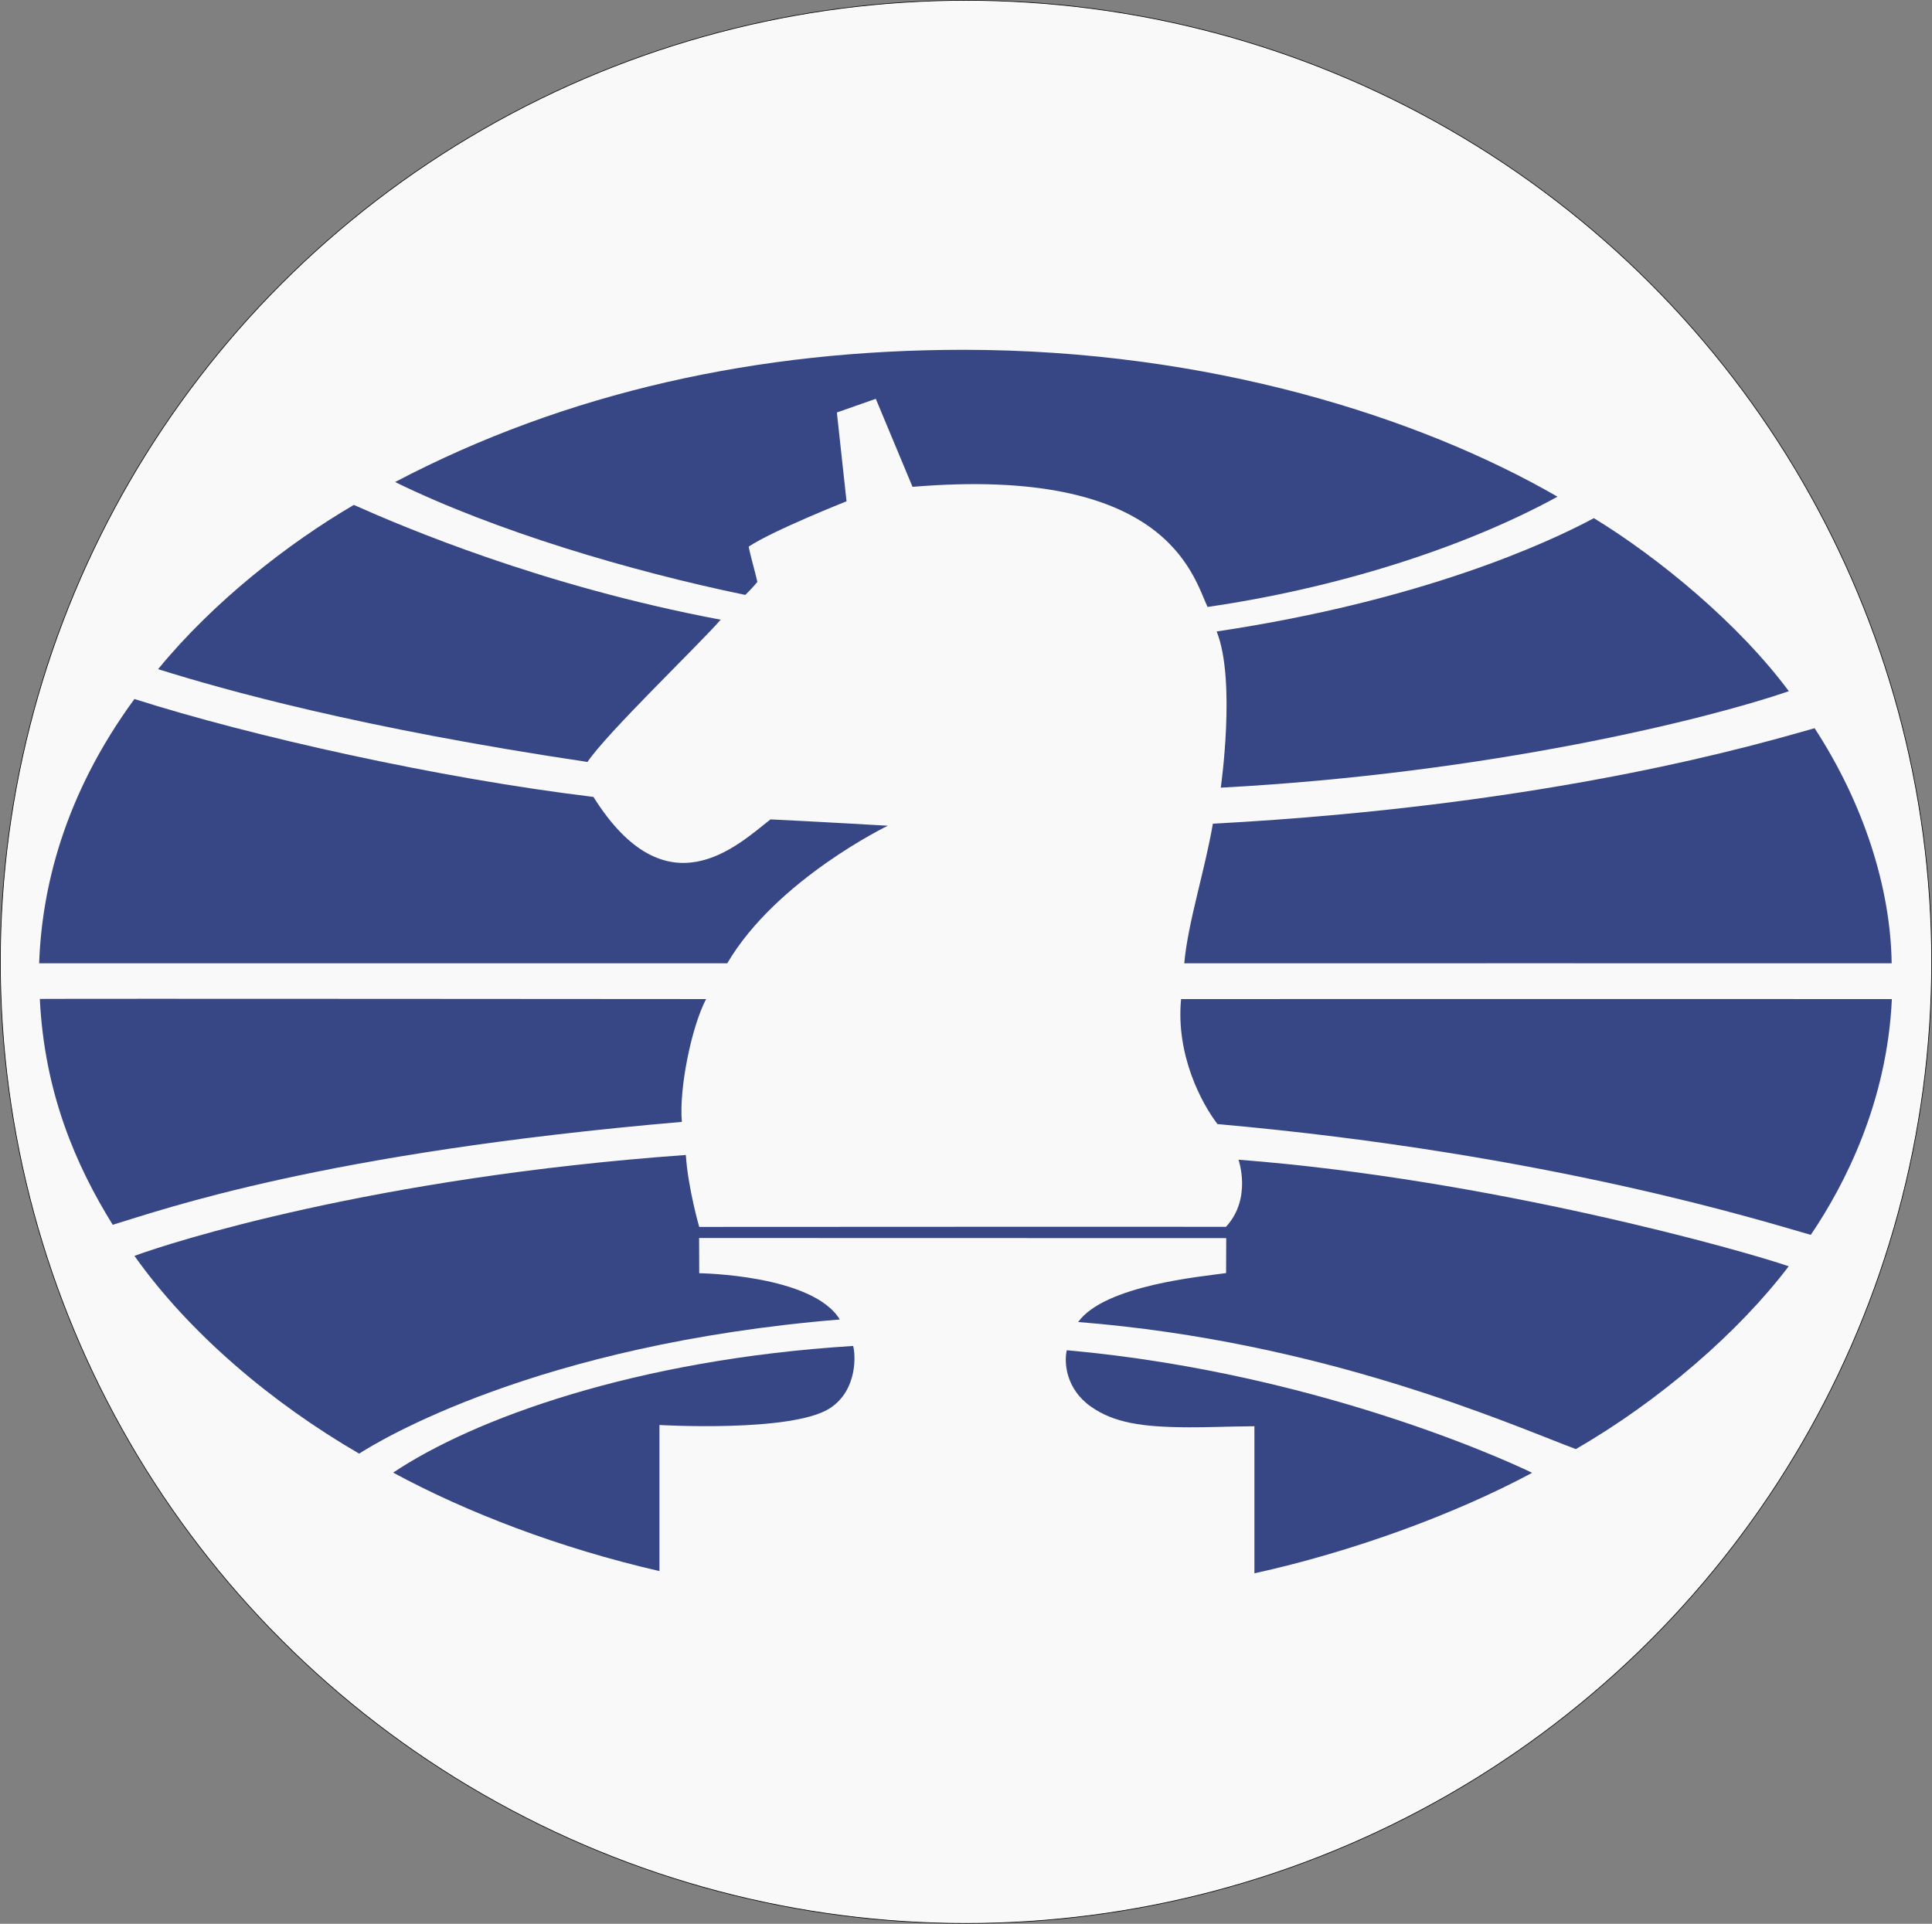 <?xml version="1.0" encoding="UTF-8" standalone="no"?>
<!-- Created with Inkscape (http://www.inkscape.org/) -->

<svg
   width="135.602mm"
   height="135.044mm"
   viewBox="0 0 135.602 135.044"
   version="1.1"
   id="svg1"
   xml:space="preserve"
   xmlns="http://www.w3.org/2000/svg"
   xmlns:svg="http://www.w3.org/2000/svg"><rect x="0" y="0" width="135.602" height="135.044" fill="#808080" stroke="none"/><defs
     id="defs1"><clipPath
       clipPathUnits="userSpaceOnUse"
       id="clipPath2"><path
         d="M 0,841.89 H 595.28 V 0 H 0 Z"
         transform="translate(-456.613,-370.916)"
         id="path2" /></clipPath><clipPath
       clipPathUnits="userSpaceOnUse"
       id="clipPath4"><path
         d="M 0,841.89 H 595.28 V 0 H 0 Z"
         transform="translate(-475.949,-337.469)"
         id="path4" /></clipPath><clipPath
       clipPathUnits="userSpaceOnUse"
       id="clipPath6"><path
         d="M 0,841.89 H 595.28 V 0 H 0 Z"
         transform="translate(-526.318,-324.055)"
         id="path6" /></clipPath><clipPath
       clipPathUnits="userSpaceOnUse"
       id="clipPath8"><path
         d="M 0,841.89 H 595.28 V 0 H 0 Z"
         transform="translate(-472.971,-321.322)"
         id="path8" /></clipPath><clipPath
       clipPathUnits="userSpaceOnUse"
       id="clipPath10"><path
         d="M 0,841.89 H 595.28 V 0 H 0 Z"
         transform="translate(-394.391,-301.705)"
         id="path10" /></clipPath><clipPath
       clipPathUnits="userSpaceOnUse"
       id="clipPath12"><path
         d="M 0,841.89 H 595.28 V 0 H 0 Z"
         transform="translate(-499.328,-285.135)"
         id="path12" /></clipPath><clipPath
       clipPathUnits="userSpaceOnUse"
       id="clipPath14"><path
         d="M 0,841.89 H 595.28 V 0 H 0 Z"
         transform="translate(-433.807,-277.627)"
         id="path14" /></clipPath></defs><g
     id="layer1"
     transform="translate(-37.199,-71.322)"><ellipse
       style="opacity:0.948;fill:#ffffff;fill-rule:evenodd;stroke:#000000;stroke-width:0.048;paint-order:markers stroke fill"
       id="path19"
       cx="105"
       cy="138.844"
       rx="67.777"
       ry="67.498" /><g
       id="g1"
       transform="matrix(2.65,0,0,2.605,109.727,-136.095)"><path
         id="path1"
         d="m 0,0 c -15.363,0 -29.791,-3.229 -42.627,-10.093 7.52,-3.746 17.647,-6.803 26.272,-8.618 0.335,0.33 0.63,0.644 0.908,0.996 -0.17,0.787 -0.535,2.027 -0.649,2.69 1.772,1.212 7.34,3.461 7.34,3.461 l -0.726,6.779 2.921,1.045 2.756,-6.721 c 19.041,1.624 21.024,-6.722 22.135,-9.168 9.44,1.393 19.027,4.393 26.26,8.416 C 34.264,-5.145 18.424,0 0,0"
         style="fill:#374785;fill-opacity:1;fill-rule:evenodd;stroke:none"
         transform="matrix(0.353,0,0,-0.353,-1.857,89.049)"
         clip-path="url(#clipPath2)" /><path
         id="path3"
         d="M 0,0 C 20.076,1.092 36.414,5.196 42.623,7.363 38.854,12.527 32.871,17.543 27.994,20.574 24.508,18.666 15.066,14.264 -0.309,11.923 1.16,8.209 0,0 0,0 m -79.734,9.046 c 5.004,-1.592 15.097,-4.485 32.218,-7.083 1.455,2.213 8.332,8.916 9.995,10.859 -13.422,2.569 -23.78,7.065 -27.526,8.762 -4.93,-2.932 -10.539,-7.39 -14.687,-12.538"
         style="fill:#374785;fill-opacity:1;fill-rule:evenodd;stroke:none"
         transform="matrix(0.353,0,0,-0.353,4.964,100.848)"
         clip-path="url(#clipPath4)" /><path
         id="path5"
         d="M 0,0 C -0.076,5.772 -2.104,12.21 -5.781,17.946 -9.559,16.877 -25.084,12.069 -50.93,10.657 -51.533,7.074 -52.807,3.096 -53.076,0 -50.766,0.01 -4.1,0 0,0 m -138.994,0 h 51.627 c 3.693,6.396 12.049,10.502 12.049,10.502 0,0 -5.545,0.33 -8.807,0.484 -2.506,-2.011 -7.801,-7.17 -13.281,1.715 -11.643,1.431 -25.678,4.631 -34.44,7.475 -5.316,-7.373 -6.957,-14.53 -7.148,-20.176"
         style="fill:#374785;fill-opacity:1;fill-rule:evenodd;stroke:none"
         transform="matrix(0.353,0,0,-0.353,22.733,105.581)"
         clip-path="url(#clipPath6)" /><path
         id="path7"
         d="M 0,0 C 1.914,0.006 51.719,0.006 53.33,0 52.973,-7.867 49.813,-14.146 47.246,-18 44.012,-17.072 27.773,-11.811 2.732,-9.542 1.547,-7.981 -0.406,-4.268 0,0 M -85.629,0.012 C -83.438,0.038 -35.639,0 -35.639,0 c -1.107,-2.141 -2.041,-6.875 -1.818,-9.374 -27.051,-2.372 -38.912,-6.696 -42.703,-7.856 -2.781,4.553 -5.129,10.111 -5.469,17.242"
         style="fill:#374785;fill-opacity:1;fill-rule:evenodd;stroke:none"
         transform="matrix(0.353,0,0,-0.353,3.913,106.545)"
         clip-path="url(#clipPath8)" /><path
         id="path9"
         d="m 0,0 c 2.734,1.031 17.928,5.988 41.369,7.703 0.168,-2.553 1.006,-5.492 1.006,-5.492 0,0 38.258,0.021 39.521,0.006 1.973,2.166 0.94,5.125 0.94,5.125 18.9,-1.483 37.887,-6.937 41.285,-8.136 -3.748,-5.018 -9.676,-10.259 -15.975,-13.956 -5.246,2.019 -18.992,8.219 -37.341,9.701 1.992,2.817 9.314,3.473 11.101,3.736 l 0.01,2.668 -39.551,0.01 0.01,-2.689 c 0,0 8.496,-0.102 10.547,-3.531 C 30.1,-6.764 18.264,-14.18 16.859,-15.096 10.35,-11.253 4.135,-5.94 0,0"
         style="fill:#374785;fill-opacity:1;fill-rule:evenodd;stroke:none"
         transform="matrix(0.353,0,0,-0.353,-23.808,113.465)"
         clip-path="url(#clipPath10)" /><path
         id="path11"
         d="M 0,0 C -5.926,-3.233 -13.652,-6.066 -20.838,-7.671 V 3.557 c -2.541,-0.03 -3.346,-0.087 -4.928,-0.082 -3.492,0.013 -5.607,0.339 -7.341,1.58 -1.868,1.335 -2.028,3.352 -1.809,4.303 C -15.008,7.541 0,0 0,0"
         style="fill:#374785;fill-opacity:1;fill-rule:evenodd;stroke:none"
         transform="matrix(0.353,0,0,-0.353,13.211,119.311)"
         clip-path="url(#clipPath12)" /><path
         id="path13"
         d="m 0,0 c -7.479,1.75 -14.445,4.467 -19.98,7.517 5.976,4.073 18.111,8.633 34.511,9.669 0.184,-0.622 0.354,-3.393 -1.763,-4.768 C 9.904,10.563 0,11.152 0,11.152 Z"
         style="fill:#374785;fill-opacity:1;fill-rule:evenodd;stroke:none"
         transform="matrix(0.353,0,0,-0.353,-9.903,121.959)"
         clip-path="url(#clipPath14)" /></g></g></svg>
